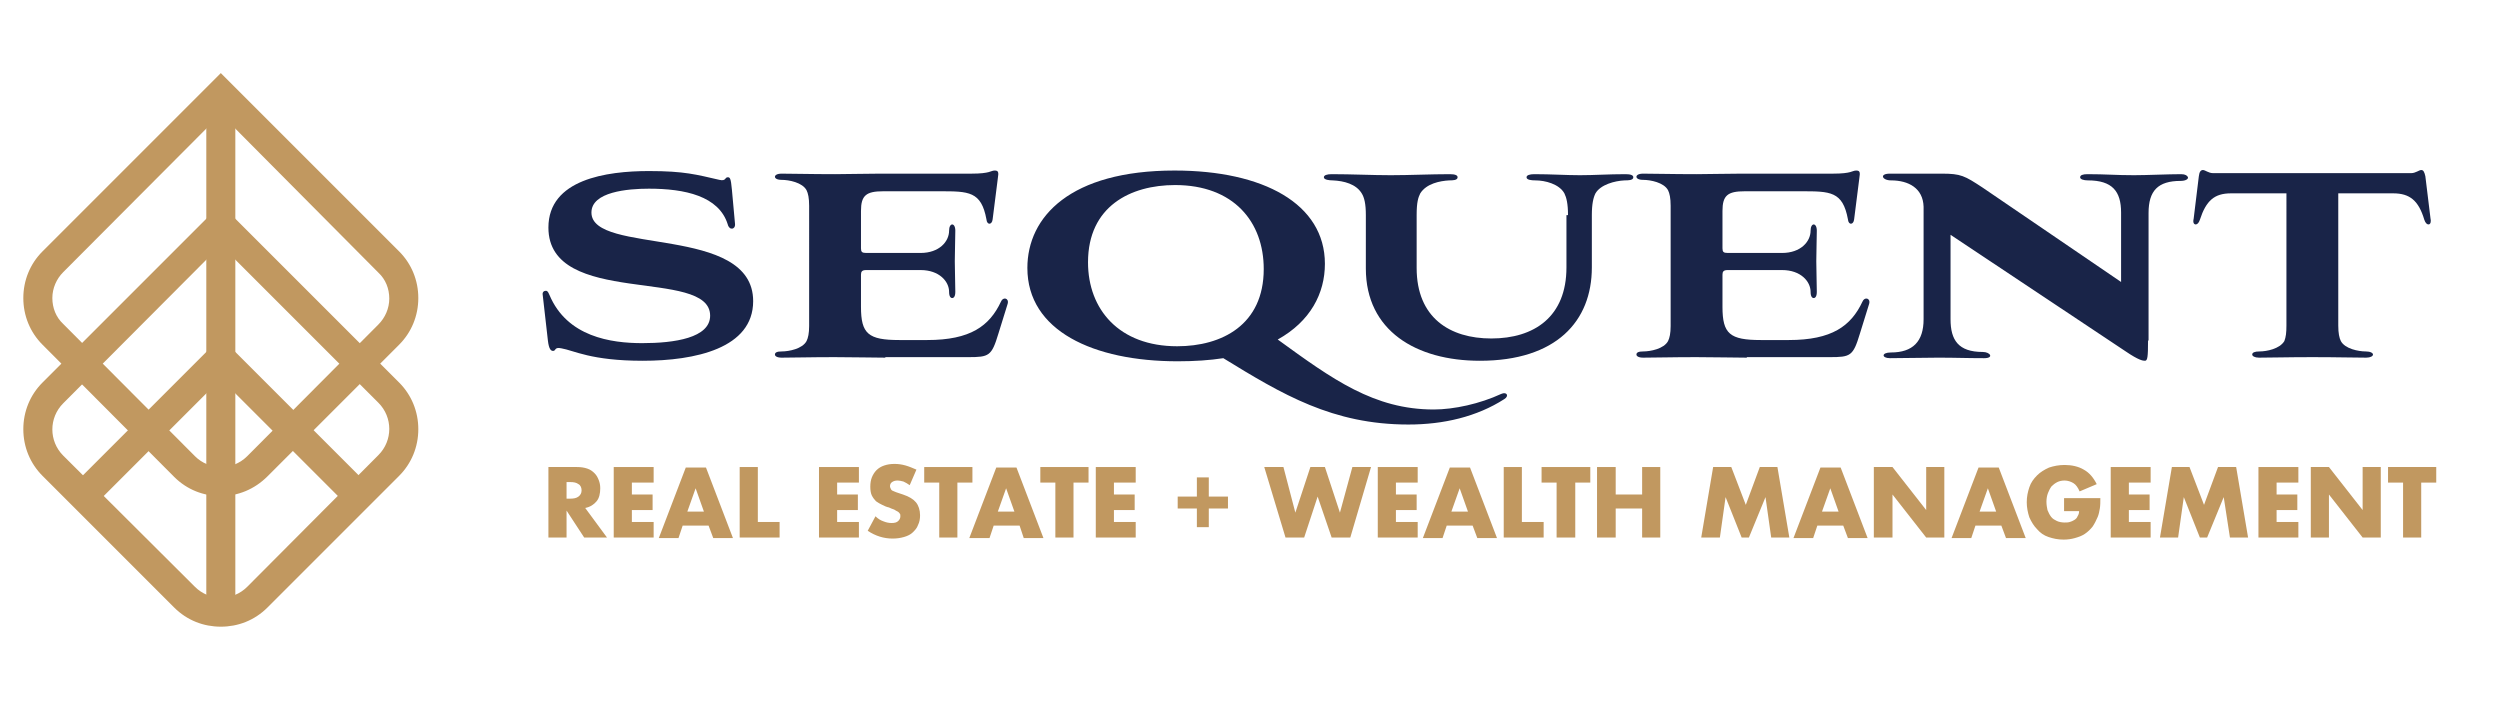 <?xml version="1.0" encoding="utf-8"?>
<!-- Generator: Adobe Illustrator 24.1.0, SVG Export Plug-In . SVG Version: 6.00 Build 0)  -->
<svg version="1.1" id="logo" xmlns="http://www.w3.org/2000/svg" xmlns:xlink="http://www.w3.org/1999/xlink" x="0px" y="0px"
	 viewBox="0 0 482.3 139.9" style="enable-background:new 0 0 482.3 139.9;" xml:space="preserve">
<style type="text/css">
	.st0{clip-path:url(#SVGID_2_);fill:#C19860;}
	.st1{fill:#C19860;}
	.st2{fill:#192448;}
	.st3{clip-path:url(#SVGID_4_);fill:#C19860;}
</style>
<g>
	<g>
		<defs>
			<rect id="SVGID_1_" x="4.5" y="14.1" width="465.5" height="106.8"/>
		</defs>
		<clipPath id="SVGID_2_">
			<use xlink:href="#SVGID_1_"  style="overflow:visible;"/>
		</clipPath>
		<path class="st0" d="M37.6,88c2.8,2.8,7.3,2.8,10.1,0L73,62.6c1.3-1.3,2.1-3.1,2.1-5c0-1.9-0.7-3.7-2.1-5L42.6,22L12.2,52.5
			c-1.3,1.3-2.1,3.1-2.1,5c0,1.9,0.7,3.7,2.1,5L37.6,88L37.6,88z M42.6,95.7c-3.3,0-6.5-1.2-9-3.7L8.2,66.5c-2.4-2.4-3.7-5.6-3.7-9
			c0-3.4,1.3-6.6,3.7-9l34.4-34.4L77,48.5c2.4,2.4,3.7,5.6,3.7,9c0,3.4-1.3,6.6-3.7,9L51.6,91.9C49.1,94.4,45.9,95.7,42.6,95.7
			L42.6,95.7z"/>
		<path class="st0" d="M37.6,113.2c2.8,2.8,7.3,2.8,10.1,0L73,87.8c2.8-2.8,2.8-7.3,0-10.1L42.6,47.3L12.2,77.8
			c-2.8,2.8-2.8,7.3,0,10.1L37.6,113.2L37.6,113.2z M42.6,120.9c-3.3,0-6.5-1.2-9-3.7L8.2,91.8c-2.4-2.4-3.7-5.6-3.7-9
			c0-3.4,1.3-6.6,3.7-9l34.4-34.4L77,73.8c2.4,2.4,3.7,5.6,3.7,9c0,3.4-1.3,6.6-3.7,9l-25.4,25.4C49.1,119.7,45.9,120.9,42.6,120.9
			L42.6,120.9z"/>
	</g>
	<polygon class="st1" points="45.4,118.1 39.8,118.1 39.8,19.3 45.4,19.3 45.4,118.1 	"/>
	<polygon class="st1" points="17.4,98.3 13.4,94.3 42.6,65.1 71.8,94.3 67.8,98.3 42.6,73.1 17.4,98.3 	"/>
	<path class="st2" d="M141.8,43.2c0.1,1.1-1.1,1.3-1.4,0.1c-1.7-5.5-8.3-6.9-15.2-6.9c-4.1,0-11.1,0.6-11.1,4.6
		c0,8.3,31.2,2.2,31.2,17.1c0,9.1-11.2,11.5-21.3,11.5c-10,0-13.3-2-15.7-2.4c-1.4-0.3-1,0.5-1.6,0.5c-0.4,0-0.8-0.3-1-2l-1-8.8
		c-0.1-0.5,0.2-0.8,0.6-0.8c0.4,0,0.5,0.4,0.7,0.8c3.4,8.1,11.9,9.3,17.9,9.3c6.2,0,13.1-1,13.1-5.3c0-9.4-31.2-1.5-31.2-17
		c0-9.3,11.2-10.9,19.4-10.9c6.9,0,9.2,0.7,13.6,1.7c1.3,0.3,1-0.5,1.6-0.5c0.4,0,0.6,0.1,0.8,2.4L141.8,43.2L141.8,43.2z"/>
	<path class="st2" d="M170.8,69c-2.7,0-5.8-0.1-9.8-0.1c-4.8,0-7.7,0.1-10.2,0.1c-0.9,0-1.3-0.3-1.3-0.6c0-0.4,0.4-0.6,1.3-0.6
		c1.4,0,4-0.5,4.8-2c0.3-0.6,0.5-1.5,0.5-2.9V39.7c0-1.5-0.2-2.4-0.5-3c-0.8-1.5-3.4-2-4.8-2c-0.9,0-1.3-0.3-1.3-0.6
		c0-0.3,0.4-0.6,1.3-0.6c2.5,0,5.4,0.1,10.3,0.1c2.4,0,5.8-0.1,8.6-0.1h17.7c3.7,0,3.7-0.6,4.5-0.6c0.7,0,0.8,0.3,0.6,1.5l-1,7.9
		c-0.1,1.1-1.1,1.2-1.2,0c-1-5.4-3.4-5.4-9-5.4h-10.9c-3.3,0-4.3,0.8-4.3,3.8v7.2c0,0.7,0.2,0.9,1,0.9h10.5c3.6,0,5.5-2.2,5.5-4.3
		c0-0.8,0.3-1.2,0.6-1.2c0.3,0,0.6,0.4,0.6,1.2c0,1.5-0.1,4.1-0.1,5.9c0,1.8,0.1,4.3,0.1,5.9c0,0.9-0.3,1.2-0.6,1.2
		c-0.3,0-0.6-0.3-0.6-1.2c0-2-1.9-4.2-5.5-4.2h-10.5c-0.8,0-1,0.3-1,0.9v6.2c0,5.2,1.4,6.4,7.4,6.4h5.4c8.3,0,12-2.7,14.2-7.4
		c0.4-1,1.6-0.7,1.3,0.4l-1.8,5.8c-1.3,4.3-1.8,4.5-5.8,4.5H170.8L170.8,69z"/>
	<path class="st2" d="M209.9,50.6c0,9.1,6,16.2,17.2,16.2c8.6,0,16.7-4.1,16.7-14.9c0-9.1-5.8-16.2-17.1-16.2
		C218.1,35.7,209.9,39.8,209.9,50.6L209.9,50.6z M226.6,32.9c17.1,0,29,6.4,29,18c0,5.7-2.8,11.1-9.1,14.6
		c10.6,7.7,18.6,13.5,30.1,13.5c3.9,0,8.9-1.1,13-3c1.1-0.5,1.6,0.4,0.6,1c-5.3,3.4-11.7,4.9-18.5,4.9c-14.6,0-24.3-5.8-35.7-12.8
		c-2.6,0.4-5.5,0.6-8.8,0.6c-16.3,0-29-5.9-29-18C198.2,41.8,206.5,32.9,226.6,32.9L226.6,32.9z"/>
	<path class="st2" d="M302.5,41.5c0-2.2-0.3-3.4-0.7-4.2c-1-1.8-3.7-2.5-5.6-2.5c-0.8,0-1.7-0.1-1.7-0.6c0-0.4,0.6-0.6,1.5-0.6
		c3.2,0,6.1,0.2,8.8,0.2c2.8,0,5.5-0.2,8.8-0.2c1,0,1.5,0.2,1.5,0.6c0,0.6-1,0.6-1.7,0.6c-1.9,0.1-4.6,0.8-5.6,2.5
		c-0.4,0.8-0.7,2-0.7,4.2v10.1c0,10.4-6.9,18-21.6,18c-12.3,0-22-5.8-22-17.8V41.5c0-2.2-0.3-3.4-0.8-4.2c-1.1-1.8-3.4-2.4-5.6-2.5
		c-0.6,0-1.7-0.1-1.7-0.6c0-0.4,0.6-0.6,1.5-0.6c3.9,0,7.8,0.2,11.4,0.2c3.7,0,7.7-0.2,11.4-0.2c1,0,1.5,0.2,1.5,0.6
		c0,0.6-1,0.6-1.6,0.6c-1.8,0.1-4.4,0.6-5.6,2.5c-0.4,0.8-0.7,1.7-0.7,4.2v10.2c0,9.6,6.4,13.6,14.4,13.6c8.3,0,14.5-4.2,14.5-13.7
		V41.5L302.5,41.5z"/>
	<path class="st2" d="M337,69c-2.7,0-5.8-0.1-9.8-0.1c-4.8,0-7.7,0.1-10.2,0.1c-0.9,0-1.3-0.3-1.3-0.6c0-0.4,0.4-0.6,1.3-0.6
		c1.4,0,4-0.5,4.8-2c0.3-0.6,0.5-1.5,0.5-2.9V39.7c0-1.5-0.2-2.4-0.5-3c-0.8-1.5-3.4-2-4.8-2c-0.9,0-1.3-0.3-1.3-0.6
		c0-0.3,0.4-0.6,1.3-0.6c2.5,0,5.4,0.1,10.3,0.1c2.3,0,5.8-0.1,8.6-0.1h17.7c3.7,0,3.7-0.6,4.5-0.6c0.7,0,0.8,0.3,0.6,1.5l-1,7.9
		c-0.1,1.1-1.1,1.2-1.2,0c-1-5.4-3.4-5.4-9-5.4h-10.9c-3.3,0-4.3,0.8-4.3,3.8v7.2c0,0.7,0.2,0.9,1,0.9h10.5c3.6,0,5.5-2.2,5.5-4.3
		c0-0.8,0.3-1.2,0.6-1.2c0.3,0,0.6,0.4,0.6,1.2c0,1.5-0.1,4.1-0.1,5.9c0,1.8,0.1,4.3,0.1,5.9c0,0.9-0.3,1.2-0.6,1.2
		c-0.3,0-0.6-0.3-0.6-1.2c0-2-1.9-4.2-5.5-4.2h-10.5c-0.8,0-1,0.3-1,0.9v6.2c0,5.2,1.4,6.4,7.4,6.4h5.4c8.3,0,12-2.7,14.2-7.4
		c0.4-1,1.6-0.7,1.3,0.4l-1.8,5.8c-1.3,4.3-1.8,4.5-5.8,4.5H337L337,69z"/>
	<path class="st2" d="M414.4,65.7c0,3.2-0.1,3.9-0.6,3.9c-0.4,0-1.2-0.1-3.7-1.8l-33.8-22.5v16.3c0,4,1.5,6.3,6.2,6.3
		c1.5,0,2.2,1.2,0.3,1.2c-3.5,0-5.4-0.1-8.9-0.1c-2.5,0-6.7,0.1-9.3,0.1c-1.6,0-1.7-1.1,0.2-1.1c4.2,0,6.3-2.1,6.3-6.4V39.9
		c-0.1-3.6-2.9-5.1-6.3-5.1c-1.7,0-2.3-1.3-0.2-1.3h10c3.7,0,4.4,0.4,7.9,2.7l26.7,18.2V41c0-4.1-1.7-6.2-6.4-6.2
		c-0.8,0-1.5-0.2-1.5-0.6c0-0.4,0.5-0.6,1.4-0.6c3.6,0,5.4,0.2,9,0.2c2.5,0,6.6-0.2,9.1-0.2c0.8,0,1.2,0.3,1.3,0.6
		c0.1,0.3-0.4,0.7-1.4,0.7c-4.4,0-6.2,1.9-6.2,6.2V65.7L414.4,65.7z"/>
	<path class="st2" d="M441,37.3h-10.6c-3.2,0-4.8,1.4-6,5.1c-0.2,0.6-0.5,0.9-0.8,0.9c-0.3,0-0.6-0.3-0.4-1.1l1-8.2
		c0.1-0.9,0.4-1.2,0.8-1.2c0.4,0,1.1,0.6,1.9,0.6h38.3c0.8,0,1.5-0.6,1.9-0.6c0.4,0,0.6,0.3,0.8,1.2l1,8.2c0.1,0.3,0.1,1.1-0.4,1.1
		c-0.3,0-0.6-0.3-0.8-0.9c-1.1-3.7-2.8-5.1-6-5.1h-10.6v25.5c0,1.5,0.2,2.4,0.5,3c0.8,1.5,3.4,2,4.8,2c0.9,0,1.4,0.3,1.4,0.6
		c0,0.3-0.5,0.6-1.3,0.6c-2.6,0-5.5-0.1-10.4-0.1s-7.7,0.1-10.3,0.1c-0.8,0-1.3-0.3-1.3-0.6c0-0.4,0.5-0.6,1.4-0.6
		c1.4,0,3.9-0.5,4.8-2c0.3-0.8,0.4-1.6,0.4-3V37.3L441,37.3z"/>
	<path class="st1" d="M109.3,96.2h0.7c0.7,0,1.2-0.1,1.6-0.4c0.4-0.3,0.6-0.7,0.6-1.2c0-0.5-0.2-1-0.6-1.2c-0.4-0.3-0.9-0.4-1.6-0.4
		h-0.7V96.2L109.3,96.2z M117.1,103.7h-4.4l-3.4-5.2v5.2h-3.5V90.1h5.5c0.8,0,1.4,0.1,2,0.3c0.6,0.2,1,0.5,1.4,0.9
		c0.4,0.4,0.6,0.8,0.8,1.3c0.2,0.5,0.3,1,0.3,1.6c0,1-0.2,1.9-0.7,2.5c-0.5,0.6-1.2,1.1-2.2,1.3L117.1,103.7L117.1,103.7z"/>
	<polygon class="st1" points="126.1,93.1 121.9,93.1 121.9,95.4 125.9,95.4 125.9,98.4 121.9,98.4 121.9,100.7 126.1,100.7 
		126.1,103.7 118.4,103.7 118.4,90.1 126.1,90.1 126.1,93.1 	"/>
	<path class="st1" d="M135.8,98.7l-1.6-4.5l-1.6,4.5H135.8L135.8,98.7z M136.7,101.4h-5l-0.8,2.4h-3.8l5.2-13.6h3.9l5.2,13.6h-3.8
		L136.7,101.4L136.7,101.4z"/>
	<polygon class="st1" points="146.2,90.1 146.2,100.7 150.4,100.7 150.4,103.7 142.7,103.7 142.7,90.1 146.2,90.1 	"/>
	<polygon class="st1" points="165.7,93.1 161.5,93.1 161.5,95.4 165.5,95.4 165.5,98.4 161.5,98.4 161.5,100.7 165.7,100.7 
		165.7,103.7 158,103.7 158,90.1 165.7,90.1 165.7,93.1 	"/>
	<path class="st1" d="M175.5,93.6c-0.4-0.3-0.8-0.5-1.2-0.7c-0.4-0.1-0.8-0.2-1.1-0.2c-0.5,0-0.8,0.1-1.1,0.3
		c-0.3,0.2-0.4,0.5-0.4,0.8c0,0.2,0.1,0.4,0.2,0.6c0.1,0.2,0.3,0.3,0.6,0.4c0.2,0.1,0.5,0.2,0.8,0.3c0.3,0.1,0.6,0.2,0.9,0.3
		c1.2,0.4,2,0.9,2.5,1.5c0.5,0.6,0.8,1.5,0.8,2.5c0,0.7-0.1,1.3-0.4,1.9c-0.2,0.6-0.6,1-1,1.4c-0.4,0.4-1,0.7-1.7,0.9
		c-0.7,0.2-1.4,0.3-2.2,0.3c-1.7,0-3.3-0.5-4.8-1.5l1.5-2.8c0.5,0.5,1,0.8,1.6,1c0.5,0.2,1,0.3,1.5,0.3c0.6,0,1-0.1,1.3-0.4
		c0.3-0.3,0.4-0.6,0.4-0.9c0-0.2,0-0.4-0.1-0.5c-0.1-0.1-0.2-0.3-0.4-0.4c-0.2-0.1-0.4-0.2-0.7-0.4c-0.3-0.1-0.6-0.2-1-0.4
		c-0.5-0.1-0.9-0.3-1.3-0.5c-0.4-0.2-0.8-0.4-1.2-0.7c-0.3-0.3-0.6-0.7-0.8-1.1c-0.2-0.4-0.3-1-0.3-1.7c0-0.7,0.1-1.3,0.3-1.8
		c0.2-0.5,0.5-1,0.9-1.4c0.4-0.4,0.9-0.7,1.5-0.9c0.6-0.2,1.2-0.3,2-0.3c0.7,0,1.4,0.1,2.1,0.3c0.7,0.2,1.4,0.5,2.1,0.8L175.5,93.6
		L175.5,93.6z"/>
	<polygon class="st1" points="184.7,93.1 184.7,103.7 181.2,103.7 181.2,93.1 178.3,93.1 178.3,90.1 187.6,90.1 187.6,93.1 
		184.7,93.1 	"/>
	<path class="st1" d="M195.7,98.7l-1.6-4.5l-1.6,4.5H195.7L195.7,98.7z M196.7,101.4h-5l-0.8,2.4H187l5.2-13.6h3.9l5.2,13.6h-3.8
		L196.7,101.4L196.7,101.4z"/>
	<polygon class="st1" points="207.1,93.1 207.1,103.7 203.6,103.7 203.6,93.1 200.7,93.1 200.7,90.1 210,90.1 210,93.1 207.1,93.1 	
		"/>
	<polygon class="st1" points="219.1,93.1 214.9,93.1 214.9,95.4 218.9,95.4 218.9,98.4 214.9,98.4 214.9,100.7 219.1,100.7 
		219.1,103.7 211.4,103.7 211.4,90.1 219.1,90.1 219.1,93.1 	"/>
	<polygon class="st1" points="227.2,95.8 230.9,95.8 230.9,92.1 233.2,92.1 233.2,95.8 236.9,95.8 236.9,98.1 233.2,98.1 
		233.2,101.7 230.9,101.7 230.9,98.1 227.2,98.1 227.2,95.8 	"/>
	<polygon class="st1" points="247.6,90.1 249.9,98.9 252.8,90.1 255.6,90.1 258.5,98.9 260.9,90.1 264.5,90.1 260.5,103.7 
		256.9,103.7 254.2,95.8 251.6,103.7 248,103.7 243.9,90.1 247.6,90.1 	"/>
	<polygon class="st1" points="273.5,93.1 269.3,93.1 269.3,95.4 273.3,95.4 273.3,98.4 269.3,98.4 269.3,100.7 273.5,100.7 
		273.5,103.7 265.8,103.7 265.8,90.1 273.5,90.1 273.5,93.1 	"/>
	<path class="st1" d="M283.2,98.7l-1.6-4.5l-1.6,4.5H283.2L283.2,98.7z M284.1,101.4h-5l-0.8,2.4h-3.8l5.2-13.6h3.9l5.2,13.6H285
		L284.1,101.4L284.1,101.4z"/>
	<polygon class="st1" points="293.6,90.1 293.6,100.7 297.8,100.7 297.8,103.7 290.1,103.7 290.1,90.1 293.6,90.1 	"/>
	<polygon class="st1" points="303.9,93.1 303.9,103.7 300.3,103.7 300.3,93.1 297.4,93.1 297.4,90.1 306.8,90.1 306.8,93.1 
		303.9,93.1 	"/>
	<polygon class="st1" points="311.7,95.4 316.8,95.4 316.8,90.1 320.3,90.1 320.3,103.7 316.8,103.7 316.8,98.1 311.7,98.1 
		311.7,103.7 308.1,103.7 308.1,90.1 311.7,90.1 311.7,95.4 	"/>
	<polygon class="st1" points="328.2,103.7 330.5,90.1 334,90.1 336.8,97.4 339.5,90.1 342.9,90.1 345.2,103.7 341.7,103.7 
		340.6,95.9 337.4,103.7 336,103.7 332.9,95.9 331.8,103.7 328.2,103.7 	"/>
	<path class="st1" d="M354.7,98.7l-1.6-4.5l-1.6,4.5H354.7L354.7,98.7z M355.6,101.4h-5l-0.8,2.4H346l5.2-13.6h3.9l5.2,13.6h-3.8
		L355.6,101.4L355.6,101.4z"/>
	<polygon class="st1" points="361.5,103.7 361.5,90.1 365.1,90.1 371.6,98.4 371.6,90.1 375.1,90.1 375.1,103.7 371.6,103.7 
		365.1,95.4 365.1,103.7 361.5,103.7 	"/>
	<path class="st1" d="M385.1,98.7l-1.6-4.5l-1.6,4.5H385.1L385.1,98.7z M386.1,101.4h-5l-0.8,2.4h-3.8l5.2-13.6h3.9l5.2,13.6h-3.8
		L386.1,101.4L386.1,101.4z"/>
	<path class="st1" d="M398.2,96.1h7c0,0.7,0,1.4-0.1,2c-0.1,0.6-0.2,1.1-0.4,1.6c-0.3,0.7-0.6,1.3-1,1.9c-0.4,0.5-0.9,1-1.5,1.4
		c-0.6,0.4-1.2,0.6-1.9,0.8c-0.7,0.2-1.4,0.3-2.2,0.3c-1.1,0-2-0.2-2.9-0.5c-0.9-0.3-1.6-0.8-2.2-1.5c-0.6-0.6-1.1-1.4-1.5-2.3
		c-0.3-0.9-0.5-1.9-0.5-2.9c0-1.1,0.2-2,0.5-2.9c0.3-0.9,0.8-1.6,1.5-2.3c0.6-0.6,1.4-1.1,2.3-1.5c0.9-0.3,1.9-0.5,3-0.5
		c1.4,0,2.7,0.3,3.7,0.9c1.1,0.6,1.9,1.6,2.5,2.8l-3.3,1.4c-0.3-0.7-0.7-1.3-1.2-1.6c-0.5-0.3-1.1-0.5-1.7-0.5c-0.5,0-1,0.1-1.4,0.3
		c-0.4,0.2-0.8,0.5-1.1,0.8c-0.3,0.4-0.5,0.8-0.7,1.3c-0.2,0.5-0.3,1.1-0.3,1.7c0,0.6,0.1,1.1,0.2,1.6c0.2,0.5,0.4,0.9,0.7,1.3
		c0.3,0.4,0.7,0.6,1.1,0.8c0.4,0.2,1,0.3,1.5,0.3c0.3,0,0.7,0,1-0.1c0.3-0.1,0.6-0.2,0.9-0.4c0.3-0.2,0.5-0.4,0.6-0.7
		c0.2-0.3,0.3-0.6,0.3-1h-2.9V96.1L398.2,96.1z"/>
	<polygon class="st1" points="414.9,93.1 410.7,93.1 410.7,95.4 414.7,95.4 414.7,98.4 410.7,98.4 410.7,100.7 414.9,100.7 
		414.9,103.7 407.2,103.7 407.2,90.1 414.9,90.1 414.9,93.1 	"/>
	<polygon class="st1" points="416.7,103.7 419,90.1 422.4,90.1 425.2,97.4 427.9,90.1 431.4,90.1 433.7,103.7 430.2,103.7 429,95.9 
		425.8,103.7 424.4,103.7 421.3,95.9 420.2,103.7 416.7,103.7 	"/>
	<polygon class="st1" points="443.4,93.1 439.2,93.1 439.2,95.4 443.2,95.4 443.2,98.4 439.2,98.4 439.2,100.7 443.4,100.7 
		443.4,103.7 435.7,103.7 435.7,90.1 443.4,90.1 443.4,93.1 	"/>
	<g>
		<defs>
			<rect id="SVGID_3_" x="4.5" y="14.1" width="465.5" height="106.8"/>
		</defs>
		<clipPath id="SVGID_4_">
			<use xlink:href="#SVGID_3_"  style="overflow:visible;"/>
		</clipPath>
		<polygon class="st3" points="445.8,103.7 445.8,90.1 449.3,90.1 455.8,98.4 455.8,90.1 459.3,90.1 459.3,103.7 455.8,103.7 
			449.3,95.4 449.3,103.7 445.8,103.7 		"/>
		<polygon class="st3" points="467.1,93.1 467.1,103.7 463.6,103.7 463.6,93.1 460.7,93.1 460.7,90.1 470,90.1 470,93.1 467.1,93.1 
					"/>
	</g>
</g>
</svg>
